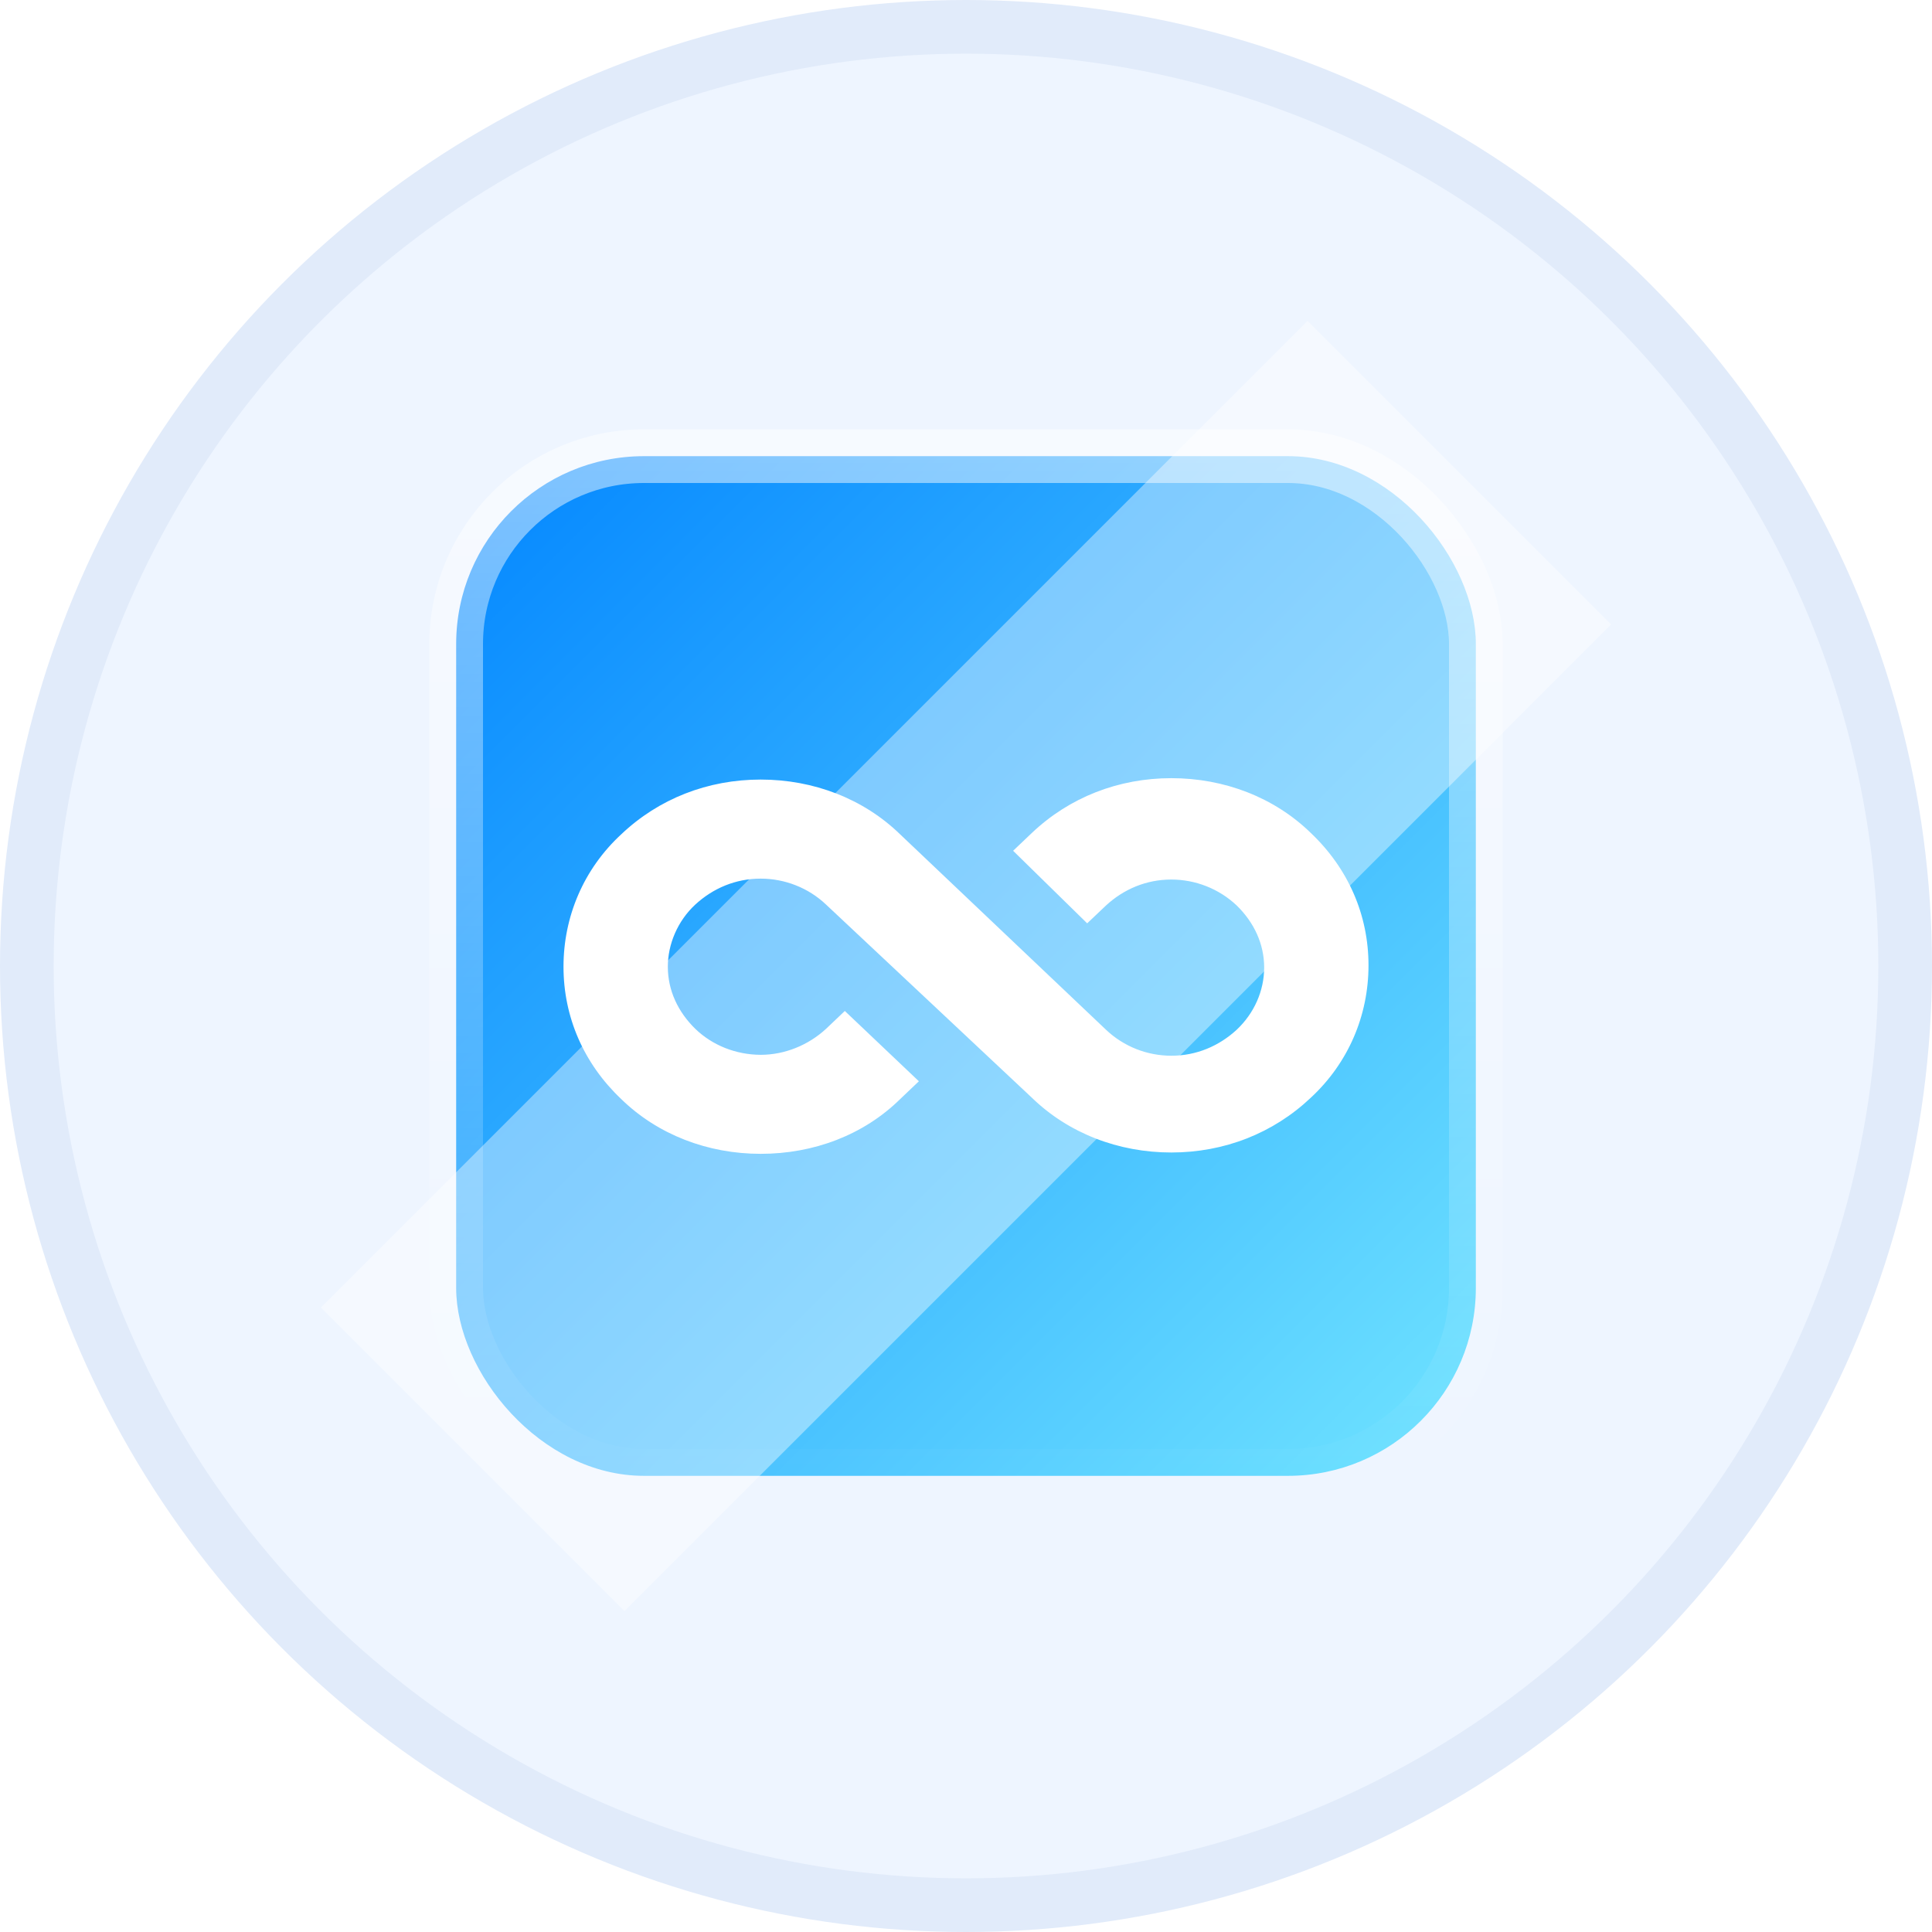 <svg width="36" height="36" viewBox="0 0 36 36" fill="none" xmlns="http://www.w3.org/2000/svg">
<g id="Group 1410153944">
<circle id="Ellipse 1639" cx="18" cy="18" r="17.5" fill="#EEF5FF" stroke="#E1EBFA"/>
<rect id="Rectangle 34632155" x="8.5" y="8.5" width="19" height="19" rx="3.5" fill="url(#paint0_linear_56_241)" stroke="url(#paint1_linear_56_241)"/>
<path id="Vector" d="M14.174 21.5C13.188 21.5 12.256 21.143 11.575 20.479C10.876 19.817 10.5 18.949 10.5 18.013C10.5 17.078 10.876 16.193 11.575 15.547C12.274 14.883 13.188 14.526 14.174 14.526C15.159 14.526 16.091 14.883 16.773 15.547L20.608 19.187C20.939 19.502 21.378 19.672 21.826 19.672C22.292 19.672 22.713 19.493 23.045 19.187C23.371 18.879 23.555 18.463 23.556 18.03C23.556 17.588 23.367 17.188 23.045 16.873C22.713 16.559 22.274 16.389 21.826 16.389C21.36 16.389 20.939 16.567 20.608 16.873L20.258 17.205L18.878 15.853L19.227 15.521C19.927 14.857 20.841 14.5 21.826 14.5C22.812 14.5 23.744 14.857 24.425 15.521C25.124 16.184 25.5 17.052 25.5 17.987C25.5 18.923 25.124 19.807 24.425 20.454C23.726 21.117 22.812 21.475 21.826 21.475C20.841 21.475 19.909 21.117 19.227 20.454L15.393 16.856C15.061 16.541 14.622 16.372 14.174 16.372C13.708 16.372 13.287 16.55 12.955 16.856C12.624 17.163 12.444 17.596 12.444 18.013C12.444 18.455 12.633 18.855 12.955 19.17C13.113 19.323 13.303 19.445 13.512 19.528C13.721 19.611 13.947 19.654 14.174 19.655C14.622 19.655 15.061 19.476 15.393 19.17L15.742 18.838L17.122 20.148L16.773 20.48C16.091 21.151 15.159 21.5 14.174 21.5Z" fill="white"/>
<g id="Rectangle 34634068" filter="url(#filter0_f_56_241)">
<rect x="24.364" y="5.979" width="8" height="26" transform="rotate(45 24.364 5.979)" fill="white" fill-opacity="0.4"/>
</g>
</g>
<defs>
<filter id="filter0_f_56_241" x="1.979" y="1.979" width="32.041" height="32.042" filterUnits="userSpaceOnUse" color-interpolation-filters="sRGB">
<feFlood flood-opacity="0" result="BackgroundImageFix"/>
<feBlend mode="normal" in="SourceGraphic" in2="BackgroundImageFix" result="shape"/>
<feGaussianBlur stdDeviation="2" result="effect1_foregroundBlur_56_241"/>
</filter>
<linearGradient id="paint0_linear_56_241" x1="28" y1="28" x2="8" y2="8" gradientUnits="userSpaceOnUse">
<stop stop-color="#73E6FF"/>
<stop offset="1" stop-color="#0084FF"/>
</linearGradient>
<linearGradient id="paint1_linear_56_241" x1="18" y1="8" x2="18" y2="28" gradientUnits="userSpaceOnUse">
<stop stop-color="white" stop-opacity="0.5"/>
<stop offset="1" stop-color="white" stop-opacity="0"/>
</linearGradient>
</defs>
</svg>
